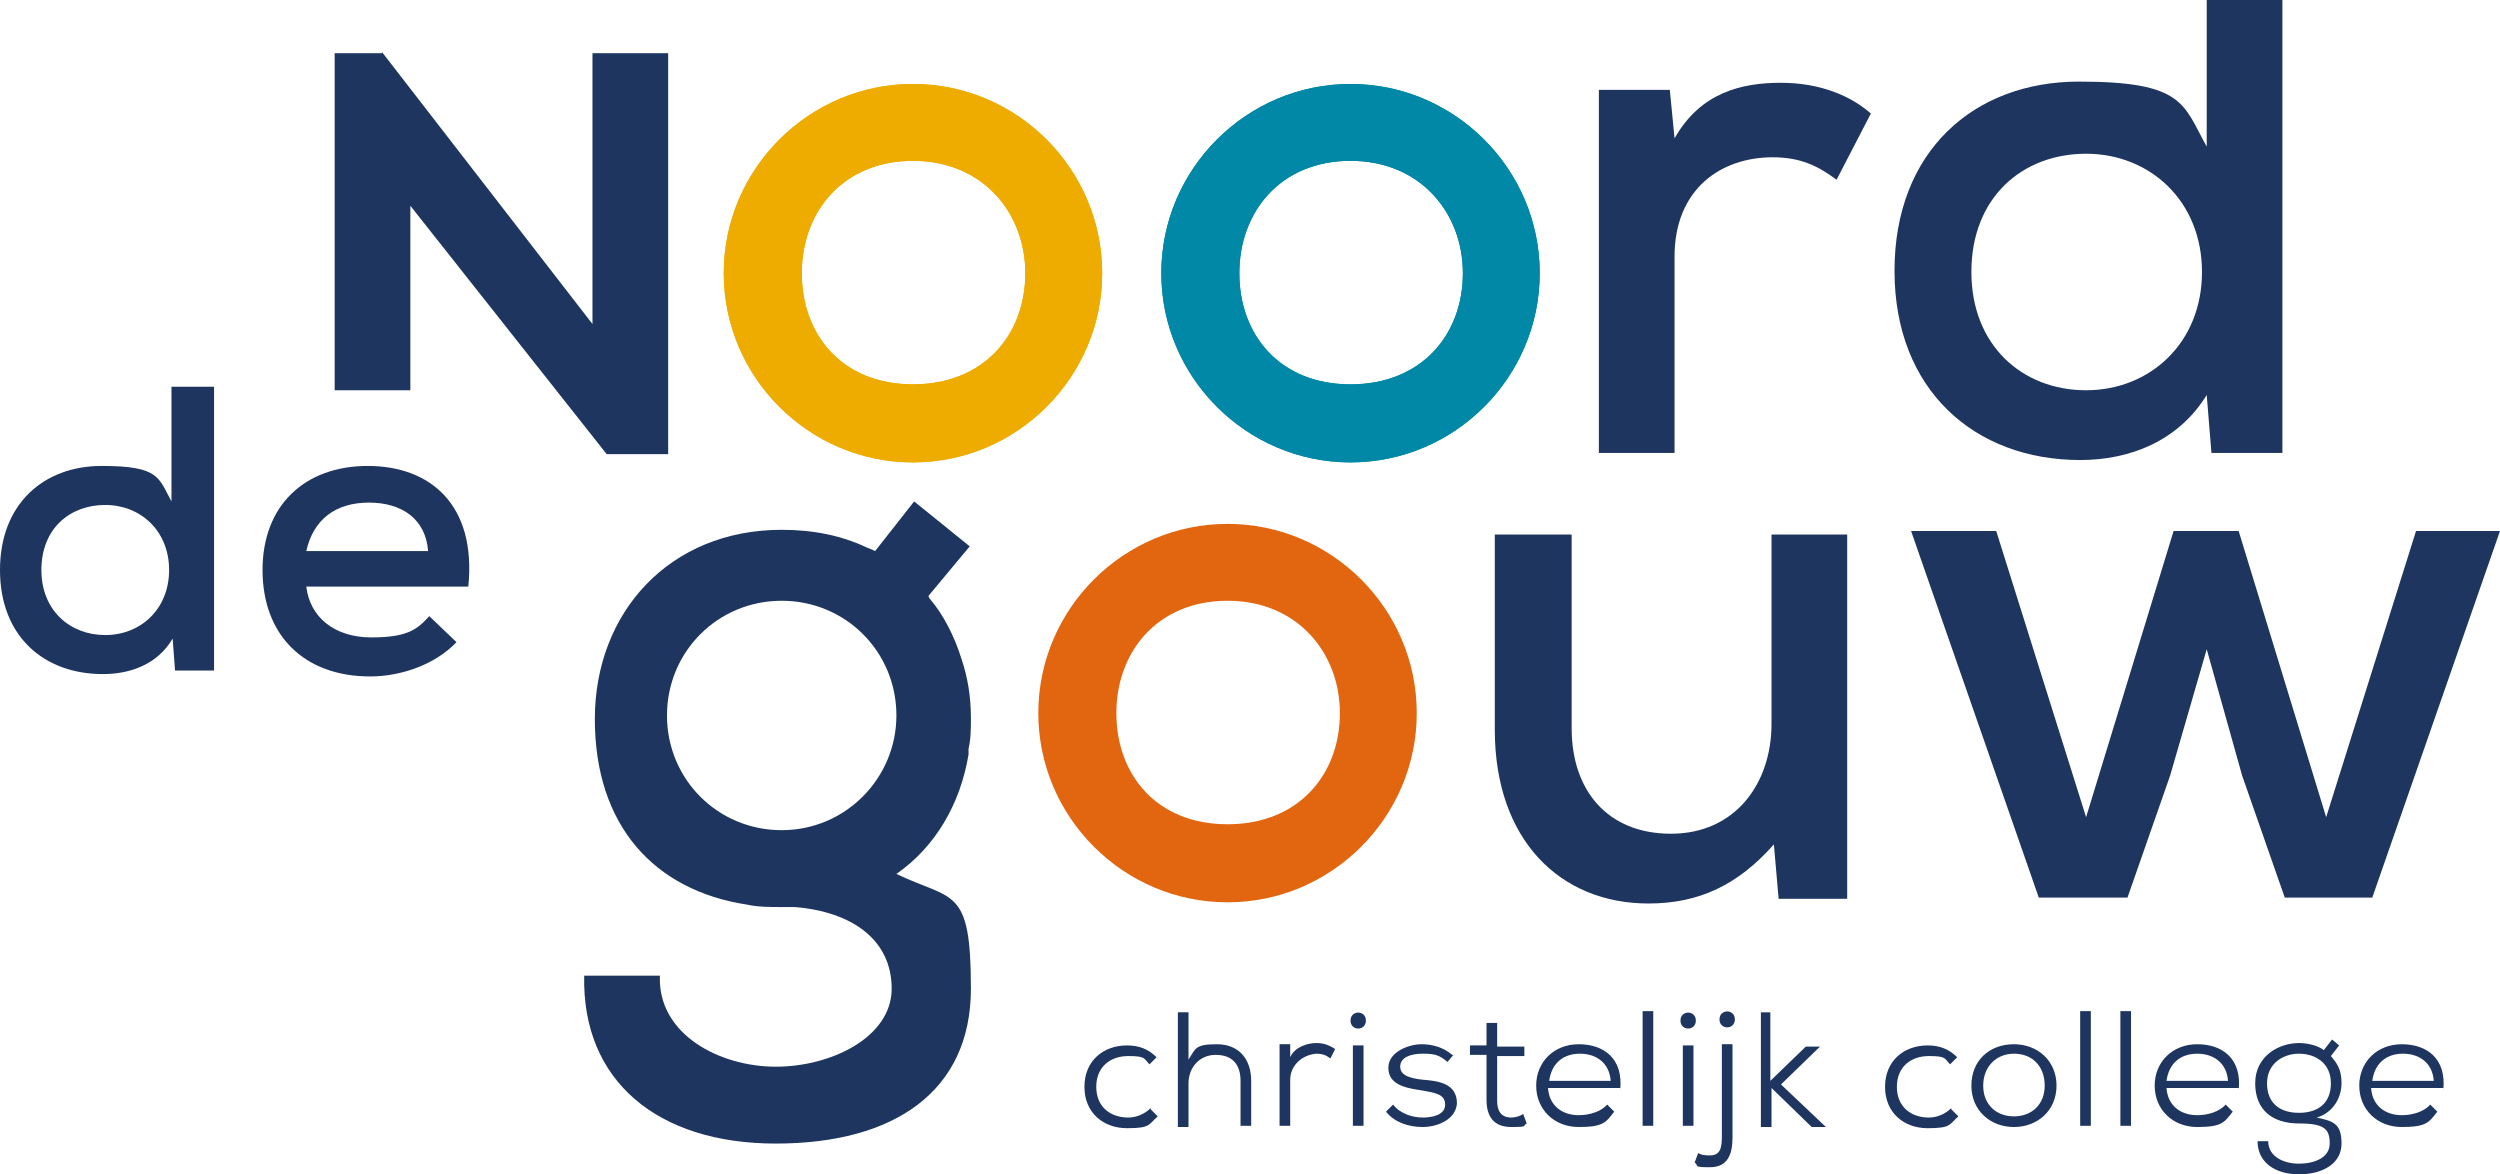 <?xml version="1.0" encoding="UTF-8"?>
<svg id="Laag_1" xmlns="http://www.w3.org/2000/svg" version="1.1" viewBox="0 0 211.4 99.3">
  <!-- Generator: Adobe Illustrator 29.5.1, SVG Export Plug-In . SVG Version: 2.1.0 Build 141)  -->
  <defs>
    <style>
      .st0 {
        fill: #0088a6;
      }

      .st1 {
        fill: #e2650f;
      }

      .st2 {
        fill: #eead00;
      }

      .st3 {
        fill: #1e3560;
      }

      .st4 {
        fill: #eeac00;
      }
    </style>
  </defs>
  <g>
    <path class="st3" d="M200.6,91.4c.2-1.5,1.2-2.3,2.6-2.3s2.5.8,2.6,2.3h-5.2ZM206.6,92.2c.3-2.7-1.4-3.9-3.5-3.9s-3.6,1.5-3.6,3.5,1.5,3.5,3.6,3.5,2.3-.4,3-1.3l-.6-.6c-.5.6-1.5.9-2.4.9-1.4,0-2.5-.8-2.6-2.3h6.1v.2ZM194.4,89.1c1.4,0,2.7.8,2.7,2.5s-1.1,2.5-2.7,2.5-2.7-.8-2.7-2.5,1.4-2.5,2.7-2.5M196.5,88.8c-.5-.4-1.4-.6-2.1-.6-1.7,0-3.7,1.1-3.7,3.4s1.5,3.4,3.7,3.4,2.6.5,2.6,1.7-1.3,1.7-2.6,1.7-2.6-.6-2.6-1.9h-.9c0,1.8,1.5,2.8,3.5,2.8s3.6-.9,3.6-2.6-.7-1.9-2.1-2.2c1.4-.4,2.1-1.7,2.1-2.9s-.4-1.7-.9-2.3l.7-.9-.6-.5-.7.9h0ZM183.2,91.4c.2-1.5,1.2-2.3,2.6-2.3s2.5.8,2.6,2.3h-5.2ZM189.3,92.2c.3-2.7-1.4-3.9-3.5-3.9s-3.6,1.5-3.6,3.5,1.5,3.5,3.6,3.5,2.3-.4,3-1.3l-.6-.6c-.5.6-1.5.9-2.4.9-1.4,0-2.5-.8-2.6-2.3h6.1v.2ZM179.3,95.2h.9v-9.7h-.9v9.7ZM175.9,95.2h.9v-9.7h-.9v9.7ZM170.3,89.1c1.6,0,2.6,1.1,2.6,2.7s-1.1,2.6-2.6,2.6-2.6-1-2.6-2.6,1.1-2.7,2.6-2.7M170.3,88.3c-2.1,0-3.6,1.4-3.6,3.5s1.6,3.5,3.6,3.5,3.6-1.4,3.6-3.5-1.6-3.5-3.6-3.5M165,93.7c-.5.5-1.2.8-1.9.8-1.5,0-2.7-.9-2.7-2.6s1.2-2.6,2.7-2.6,1.3.2,1.8.7l.6-.6c-.7-.7-1.5-1-2.5-1-2,0-3.6,1.3-3.6,3.5s1.6,3.5,3.6,3.5,1.8-.3,2.6-1l-.6-.6h0ZM148.9,85.6v9.7h.9v-3.3l3.4,3.3h1.2l-3.8-3.6,3.3-3.2h-1.2l-3,2.9v-5.8h-.9.1ZM145.4,86.2c0,.9,1.3.9,1.3,0s-1.3-.9-1.3,0M146.5,88.4v7.8c0,1.4-.4,2.5-1.9,2.5s-.9-.1-1.3-.4l.3-.8c.3.2.7.2,1,.2.9,0,1-.7,1-1.6v-7.8h.9ZM142.1,86.3c0,.9,1.3.9,1.3,0s-1.3-.9-1.3,0M143.2,95.2h-.9v-6.8h.9v6.8ZM138.9,95.2h.9v-9.7h-.9v9.7ZM131,91.4c.2-1.5,1.2-2.3,2.6-2.3s2.5.8,2.6,2.3h-5.2ZM137,92.2c.3-2.7-1.4-3.9-3.5-3.9s-3.6,1.5-3.6,3.5,1.5,3.5,3.6,3.5,2.3-.4,3-1.3l-.6-.6c-.5.6-1.5.9-2.4.9-1.4,0-2.5-.8-2.6-2.3h6.1v.2ZM125.7,86.5v1.9h-1.4v.8h1.4v3.8c0,1.4.6,2.3,2.1,2.3s.9-.1,1.3-.3l-.3-.8c-.3.2-.7.3-1,.3-.9,0-1.2-.6-1.2-1.4v-3.8h2.3v-.8h-2.3v-2s-.9,0-.9,0ZM122.8,89.2c-.7-.6-1.6-.9-2.6-.9s-2.8.6-2.8,2,1.4,1.7,2.8,1.9c1.1.2,2,.3,2,1.2s-1.1,1.1-1.9,1.1-1.9-.3-2.5-1.1l-.6.6c.7.9,1.9,1.3,3.1,1.3s2.8-.6,2.9-2c0-1.7-1.6-1.9-2.9-2-.9-.1-1.9-.3-1.9-1.1s.9-1.1,1.9-1.1,1.4.1,2.1.7l.5-.6h0ZM114.2,86.3c0,.9,1.3.9,1.3,0s-1.3-.9-1.3,0M115.3,95.2h-.9v-6.8h.9v6.8ZM108.2,88.4v6.8h.9v-3.9c0-1.2,1-2.1,2.2-2.2.5,0,.8.1,1.2.4l.4-.8c-.5-.3-.9-.5-1.6-.5s-1.8.3-2.2,1.2v-1.1h-.9ZM99.6,85.6v9.7h.9v-3.7c0-1.3.9-2.4,2.3-2.4s2.1.8,2.1,2.2v3.8h.9v-3.8c0-1.8-1-3.1-2.9-3.1s-1.8.4-2.4,1.3v-4h-.9ZM97.3,93.7c-.5.5-1.2.8-1.9.8-1.5,0-2.7-.9-2.7-2.6s1.2-2.6,2.7-2.6,1.3.2,1.8.7l.6-.6c-.7-.7-1.5-1-2.5-1-2,0-3.6,1.3-3.6,3.5s1.6,3.5,3.6,3.5,1.8-.3,2.6-1l-.6-.6h0Z"/>
    <path class="st3" d="M141.2,7.6l.4,4.1c2.2-3.9,5.7-4.7,9-4.7s5.9,1.1,7.6,2.6l-2.9,5.6c-1.6-1.2-3.1-1.9-5.4-1.9-4.4,0-8.3,2.7-8.3,8.4v16.6h-6.4V7.6h6,0Z"/>
    <path class="st3" d="M193,0v38.3h-6l-.4-4.9c-2.4,3.9-6.5,5.5-10.7,5.5-8.9,0-15.7-5.9-15.7-16s6.7-16,15.6-16,8.8,1.9,10.8,5.5V0h6.4,0ZM166.7,23c0,6.2,4.3,10,9.7,10s9.8-4,9.8-10-4.4-10-9.8-10-9.7,3.7-9.7,10"/>
  </g>
  <polygon class="st3" points="189.3 44.9 196.7 69.1 204.3 44.9 211.4 44.9 200.6 75.9 193.2 75.9 189.6 65.6 186.6 54.9 183.5 65.6 179.9 75.9 172.4 75.9 161.6 44.9 168.8 44.9 176.4 69.1 183.8 44.9 189.3 44.9"/>
  <g>
    <path class="st0" d="M130.2,23.1c0-8.8-7.2-16-16-16s-16,7.2-16,16,7.2,16,16,16,16-7.2,16-16M123.7,23.1c0,5.2-3.5,9.4-9.5,9.4s-9.4-4.2-9.4-9.4,3.5-9.5,9.4-9.5,9.5,4.4,9.5,9.5"/>
    <path class="st0" d="M130.2,23.1c0-8.8-7.2-16-16-16s-16,7.2-16,16,7.2,16,16,16,16-7.2,16-16M123.7,23.1c0,5.2-3.5,9.4-9.5,9.4s-9.4-4.2-9.4-9.4,3.5-9.5,9.4-9.5,9.5,4.4,9.5,9.5"/>
    <path class="st2" d="M93.2,23.1c0-8.8-7.2-16-16-16s-16,7.2-16,16,7.2,16,16,16,16-7.2,16-16M86.7,23.1c0,5.2-3.5,9.4-9.5,9.4s-9.4-4.2-9.4-9.4,3.5-9.5,9.4-9.5,9.5,4.4,9.5,9.5"/>
    <path class="st4" d="M93.2,23.1c0-8.8-7.2-16-16-16s-16,7.2-16,16,7.2,16,16,16,16-7.2,16-16M86.7,23.1c0,5.2-3.5,9.4-9.5,9.4s-9.4-4.2-9.4-9.4,3.5-9.5,9.4-9.5,9.5,4.4,9.5,9.5"/>
  </g>
  <polygon class="st3" points="34.7 17.4 51.3 38.4 56.5 38.4 56.5 4.5 50.1 4.5 50.1 27.4 32.3 4.4 32.3 4.5 28.3 4.5 28.3 33 34.7 33 34.7 17.4"/>
  <g>
    <path class="st3" d="M18.1,32.7v24h-3.3l-.2-2.7c-1.3,2.2-3.6,3-5.9,3-5,0-8.7-3.2-8.7-8.8s3.7-8.8,8.6-8.8,4.8,1,5.9,3v-9.7h3.6ZM3.5,48.2c0,3.4,2.4,5.5,5.4,5.5s5.4-2.2,5.4-5.5-2.4-5.5-5.4-5.5-5.4,2-5.4,5.5"/>
    <path class="st3" d="M25.9,49.6c.3,2.6,2.4,4.3,5.5,4.3s3.9-.7,4.9-1.8l2.3,2.2c-1.8,1.9-4.7,2.9-7.3,2.9-5.6,0-9.1-3.5-9.1-9s3.6-8.8,8.9-8.8,9.2,3.3,8.5,10.2h-13.7,0ZM36.2,46.6c-.2-2.7-2.2-4.1-5-4.1s-4.7,1.4-5.3,4.1h10.3Z"/>
    <path class="st3" d="M78.5,50.4l3.5-4.2-4.7-3.8-3.3,4.2c-.2-.1-.4-.2-.7-.3h0c-2.1-1-4.5-1.5-7.2-1.5-9.5,0-15.8,7-15.8,16s5,14.5,12.9,15.7c.9.2,1.9.2,2.9.2h1.1c4.9.4,8.2,2.8,8.2,6.9s-5.1,6.6-9.8,6.6-10-2.7-9.8-7.7h-6.4c-.2,8.9,6.2,14.2,16.2,14.2s16.5-4.4,16.5-13.1-1.5-7.4-6.3-9.7c3.3-2.3,5.4-5.9,6.1-10.1v-.5c.2-.8.2-1.7.2-2.6,0-1.9-.3-3.5-.8-5-.6-1.9-1.5-3.7-2.7-5.1M75.8,60.5c0,5.3-4.3,9.7-9.7,9.7s-9.7-4.3-9.7-9.7,4.3-9.7,9.7-9.7,9.7,4.3,9.7,9.7"/>
    <path class="st3" d="M132.9,45.1v16.5c0,5.2,3,8.9,8.4,8.9s8.5-4.2,8.5-9.3v-16h6.4v30.8h-5.8l-.4-4.6c-3,3.4-6.3,5-10.6,5-7.5,0-13-5.4-13-14.7v-16.5h6.5Z"/>
    <path class="st1" d="M119.8,60.3c0-8.8-7.2-16-16-16s-16,7.2-16,16,7.2,16,16,16,16-7.2,16-16M113.3,60.3c0,5.2-3.5,9.4-9.5,9.4s-9.4-4.2-9.4-9.4,3.5-9.5,9.4-9.5,9.5,4.4,9.5,9.5"/>
  </g>
</svg>